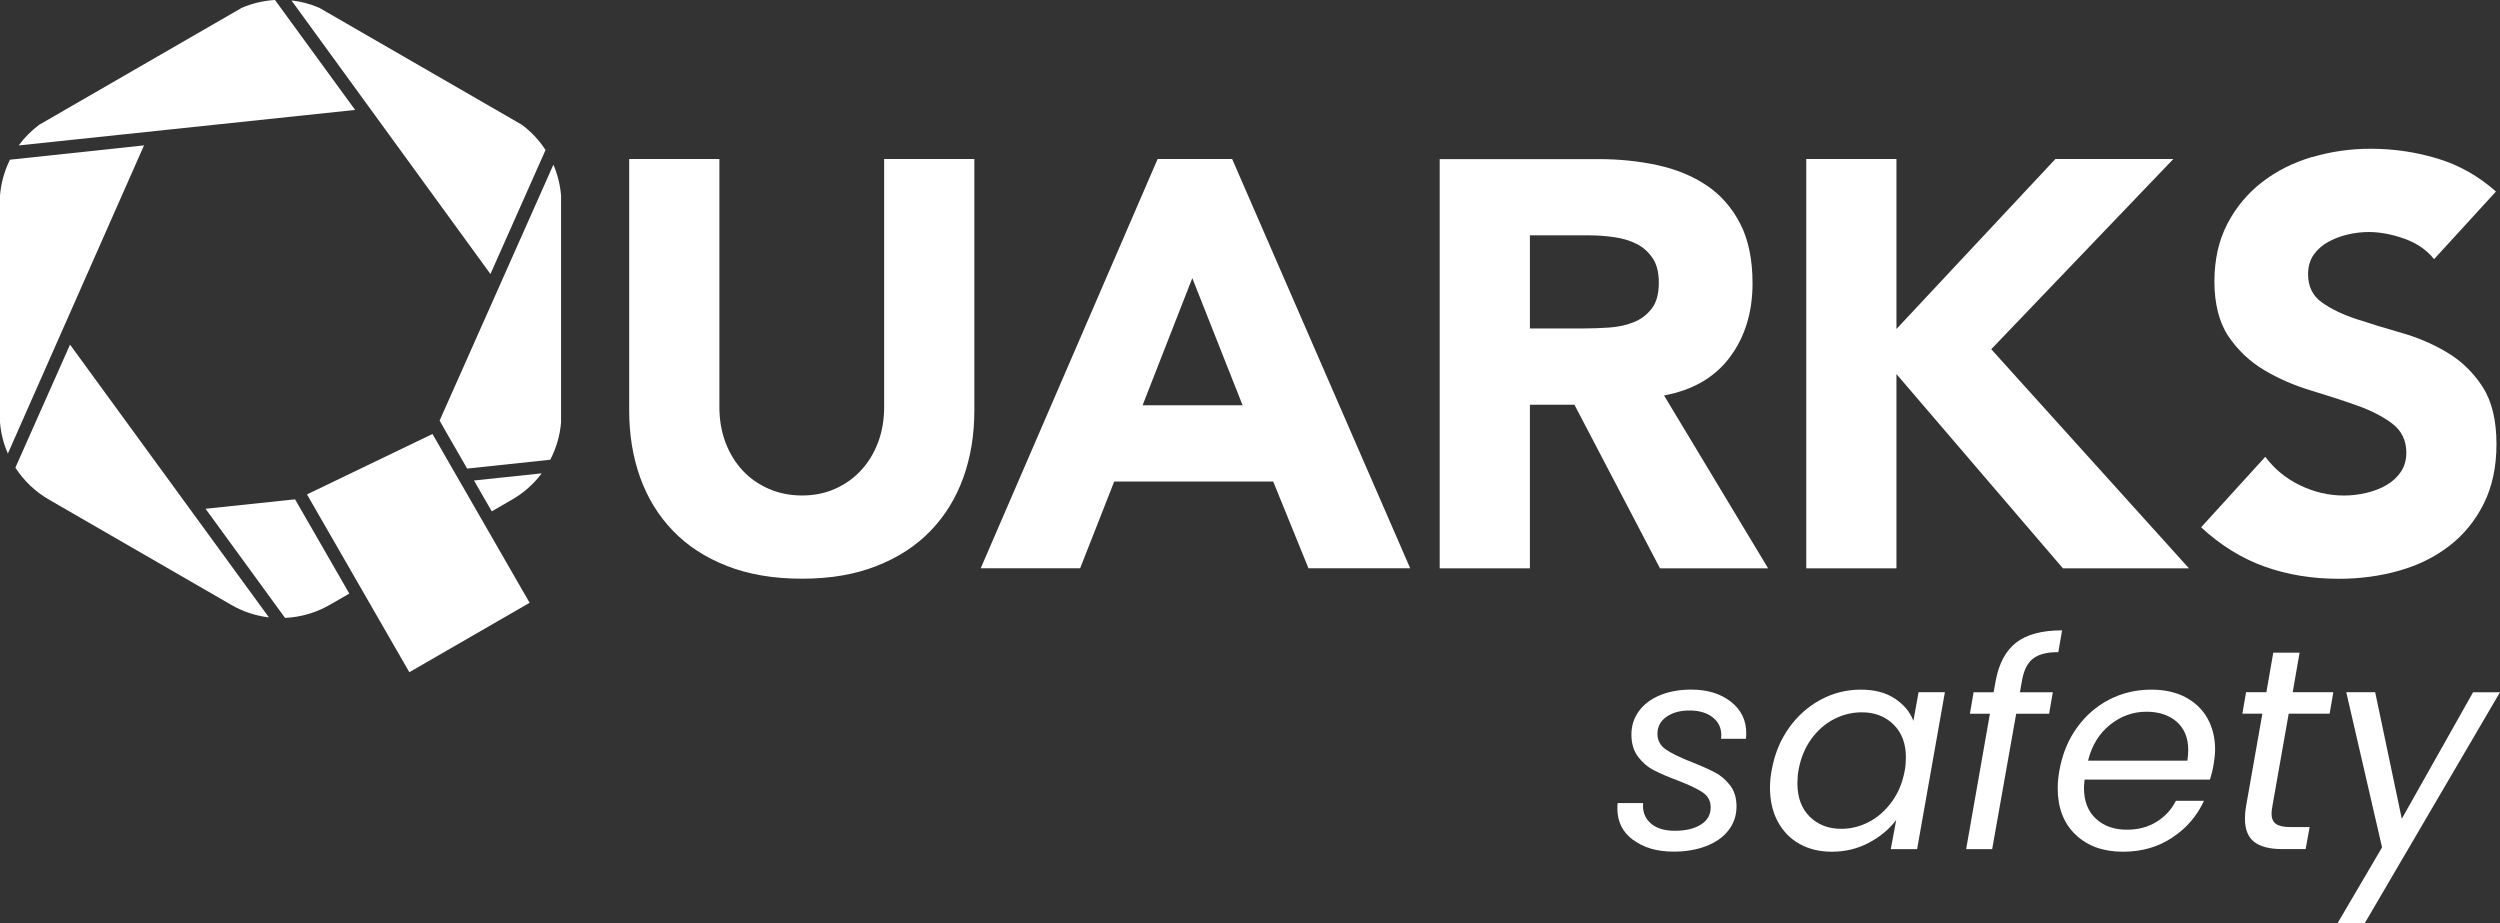 <svg xmlns="http://www.w3.org/2000/svg" id="Calque_1" viewBox="0 0 511.93 189.01"><rect x="0" y="0" width="511.93" height="189.01" fill="#333333" stroke="none"/><g><g><path d="M181.05,32.56v50.79c0,2.6-.41,5.01-1.24,7.22-.83,2.21-1.99,4.12-3.49,5.74-1.5,1.62-3.28,2.88-5.33,3.79-2.05,.91-4.3,1.36-6.75,1.36s-4.72-.45-6.81-1.36c-2.09-.91-3.89-2.17-5.39-3.79-1.5-1.62-2.66-3.53-3.49-5.74-.83-2.21-1.24-4.62-1.24-7.22V32.56h-18.47v51.49c0,4.97,.75,9.55,2.25,13.73,1.5,4.18,3.73,7.81,6.69,10.89,2.96,3.08,6.65,5.49,11.07,7.22,4.42,1.74,9.55,2.61,15.39,2.61s10.85-.87,15.27-2.61c4.42-1.73,8.11-4.14,11.07-7.22,2.96-3.08,5.19-6.71,6.69-10.89,1.5-4.18,2.25-8.76,2.25-13.73V32.56h-18.47Z" style="fill:#fff;"></path><path d="M244.15,56.95l10.3,26.04h-20.48l10.18-26.04Zm-7.1-24.39l-36.23,83.81h20.36l6.98-17.76h32.56l7.22,17.76h20.83l-36.46-83.81h-15.27Z" style="fill:#fff;"></path><path d="M313.28,48.19h12.08c1.66,0,3.35,.12,5.09,.36,1.73,.24,3.27,.69,4.62,1.36,1.34,.67,2.45,1.64,3.31,2.9,.87,1.26,1.3,2.96,1.3,5.09,0,2.29-.49,4.07-1.48,5.33-.99,1.26-2.23,2.19-3.73,2.78-1.5,.59-3.18,.95-5.03,1.07-1.86,.12-3.61,.18-5.27,.18h-10.89v-19.06Zm-18.47-15.63V116.38h18.47v-33.5h9.12l17.52,33.5h22.14l-21.31-35.4c5.92-1.1,10.42-3.73,13.5-7.87,3.08-4.14,4.62-9.18,4.62-15.09,0-4.89-.85-8.98-2.54-12.25-1.7-3.27-3.99-5.88-6.87-7.81-2.88-1.93-6.24-3.31-10.06-4.14-3.83-.83-7.87-1.24-12.13-1.24h-32.44Z" style="fill:#fff;"></path><polygon points="420.89 32.56 388.34 67.37 388.34 32.56 369.87 32.56 369.87 116.38 388.34 116.38 388.34 76.6 422.43 116.38 448.24 116.38 407.75 71.51 445.04 32.56 420.89 32.56" style="fill:#fff;"></polygon><path d="M473.45,32.15c-3.87,1.14-7.28,2.86-10.24,5.15-2.96,2.29-5.33,5.13-7.1,8.52-1.77,3.39-2.66,7.34-2.66,11.84s.97,8.4,2.9,11.25c1.93,2.84,4.36,5.13,7.28,6.87,2.92,1.74,6.08,3.12,9.47,4.14,3.39,1.03,6.55,2.05,9.47,3.08,2.92,1.03,5.35,2.27,7.28,3.73,1.93,1.46,2.9,3.45,2.9,5.98,0,1.5-.38,2.8-1.12,3.91-.75,1.11-1.74,2.01-2.96,2.72-1.22,.71-2.6,1.24-4.14,1.6-1.54,.36-3.06,.53-4.56,.53-3.08,0-6.06-.69-8.94-2.07-2.88-1.38-5.27-3.33-7.16-5.86l-13.14,14.44c4.02,3.71,8.36,6.39,13.02,8.05,4.66,1.66,9.71,2.49,15.15,2.49,4.34,0,8.46-.55,12.37-1.66,3.91-1.1,7.34-2.8,10.3-5.09,2.96-2.29,5.31-5.17,7.04-8.64,1.73-3.47,2.6-7.54,2.6-12.19,0-4.89-.95-8.8-2.84-11.72-1.89-2.92-4.28-5.25-7.16-6.98-2.88-1.74-5.98-3.08-9.29-4.03-3.31-.95-6.41-1.89-9.29-2.84-2.88-.95-5.27-2.09-7.16-3.43-1.89-1.34-2.84-3.27-2.84-5.8,0-1.58,.39-2.92,1.18-4.02,.79-1.11,1.81-1.99,3.08-2.66,1.26-.67,2.6-1.16,4.02-1.48,1.42-.31,2.8-.47,4.14-.47,2.29,0,4.71,.46,7.28,1.36,2.56,.91,4.6,2.31,6.1,4.2l12.67-13.85c-3.55-3.16-7.54-5.41-11.96-6.75-4.42-1.34-9-2.01-13.73-2.01-4.1,0-8.09,.57-11.96,1.72" style="fill:#fff;"></path></g><path d="M3.15,95.76c1.7,2.64,4.02,4.89,6.83,6.52l37.41,21.6c2.4,1.39,5.02,2.23,7.68,2.55L14.34,70.57,3.15,95.76Z" style="fill:#fff;"></path><g><path d="M100.7,104.71l4.2-2.43c2.39-1.38,4.42-3.21,6.02-5.35l-13.86,1.46,3.63,6.31Z" style="fill:#fff;"></path><path d="M60.59,102.54l-.17-.29-18.33,1.93,16.28,22.35c3.16-.15,6.29-1.03,9.13-2.66l4.03-2.32-10.94-19.01Z" style="fill:#fff;"></path></g><polygon points="62.86 101.24 88.56 88.87 108.45 123.43 83.82 137.65 62.86 101.24" style="fill:#fff;"></polygon><path d="M1.61,92.88L29.49,29.77l-27.45,2.93c-1.13,2.27-1.83,4.76-2.04,7.34v46.45c.18,2.23,.73,4.39,1.61,6.39Z" style="fill:#fff;"></path><path d="M56.31,0c-2.32,.13-4.63,.67-6.8,1.6L8.01,25.56c-1.61,1.2-3.01,2.63-4.18,4.22l68.89-7.27L56.31,0Z" style="fill:#fff;"></path><path d="M100.43,56.11l11.28-25.39c-1.28-1.98-2.91-3.73-4.84-5.17L65.38,1.6c-1.83-.79-3.75-1.29-5.7-1.51l40.75,56.02Z" style="fill:#fff;"></path><path d="M90.83,87.56l4.83,8.39,17.02-1.81c1.22-2.35,1.99-4.95,2.21-7.66V40.05c-.18-2.21-.72-4.34-1.57-6.33l-23.3,52.41,.82,1.43Z" style="fill:#fff;"></path></g><g><path d="M334.41,172c-2.15-1.6-3.22-3.75-3.22-6.45,0-.51,.02-.88,.06-1.11h5.22c-.16,1.68,.34,3.05,1.5,4.1,1.15,1.06,2.82,1.58,5.01,1.58s3.96-.42,5.3-1.26c1.35-.84,2.02-2.02,2.02-3.55,0-1.29-.55-2.31-1.64-3.05-1.1-.74-2.78-1.54-5.04-2.41-1.99-.74-3.63-1.44-4.92-2.11-1.29-.66-2.38-1.59-3.28-2.79s-1.35-2.71-1.35-4.54,.52-3.4,1.55-4.81,2.48-2.49,4.34-3.25,3.98-1.14,6.36-1.14c3.28,0,5.98,.82,8.09,2.46,2.11,1.64,3.17,3.79,3.17,6.45,0,.51-.02,.9-.06,1.17h-5.1l.06-.7c0-1.56-.6-2.81-1.79-3.72-1.19-.92-2.77-1.38-4.72-1.38s-3.49,.43-4.72,1.29-1.85,2.01-1.85,3.46c0,1.37,.57,2.44,1.7,3.22,1.13,.78,2.89,1.64,5.28,2.58,1.99,.78,3.59,1.5,4.81,2.14,1.21,.64,2.25,1.53,3.11,2.67,.86,1.13,1.29,2.56,1.29,4.28,0,1.88-.56,3.52-1.67,4.93s-2.65,2.48-4.6,3.22c-1.95,.74-4.16,1.11-6.62,1.11-3.36,0-6.12-.8-8.27-2.41Z" style="fill:#fff;"></path><path d="M366.33,149.05c1.78-2.48,3.95-4.41,6.51-5.78s5.29-2.05,8.18-2.05,5.14,.61,6.98,1.82c1.84,1.21,3.11,2.74,3.81,4.57l1.06-5.86h5.39l-5.69,32.13h-5.39l1.11-5.98c-1.41,1.88-3.26,3.43-5.57,4.66-2.31,1.23-4.85,1.85-7.62,1.85-2.5,0-4.71-.54-6.62-1.61-1.92-1.07-3.4-2.61-4.46-4.6-1.06-1.99-1.58-4.3-1.58-6.92,0-1.17,.12-2.36,.35-3.58,.59-3.28,1.77-6.17,3.55-8.65Zm23.95,6.07c0-2.85-.85-5.11-2.55-6.77s-3.86-2.49-6.48-2.49c-1.99,0-3.9,.47-5.72,1.41s-3.37,2.31-4.66,4.1c-1.29,1.8-2.15,3.91-2.58,6.33-.16,.82-.23,1.72-.23,2.7,0,2.89,.84,5.17,2.52,6.83,1.68,1.66,3.83,2.49,6.45,2.49,1.99,0,3.9-.48,5.71-1.43s3.38-2.35,4.69-4.16,2.18-3.94,2.61-6.36c.16-.82,.23-1.7,.23-2.64Z" style="fill:#fff;"></path><path d="M416.23,134.92c-1.11,.92-1.85,2.43-2.2,4.54l-.41,2.29h6.74l-.76,4.4h-6.74l-4.92,27.73h-5.33l4.87-27.73h-4.1l.76-4.4h4.1l.41-2.29c.66-3.59,2.07-6.23,4.22-7.89,2.15-1.66,5.28-2.49,9.38-2.49l-.76,4.46c-2.38,0-4.13,.46-5.25,1.38Z" style="fill:#fff;"></path><path d="M447.53,142.78c1.97,1.04,3.48,2.48,4.51,4.34,1.04,1.86,1.55,3.98,1.55,6.36,0,.82-.1,1.82-.29,2.99-.16,1.02-.41,2.07-.76,3.17h-25.68c-.08,.78-.12,1.35-.12,1.7,0,2.7,.81,4.8,2.43,6.3,1.62,1.51,3.74,2.26,6.36,2.26,2.31,0,4.33-.54,6.07-1.61,1.74-1.08,3.06-2.51,3.96-4.31h5.75c-1.41,3.09-3.57,5.6-6.48,7.53-2.91,1.94-6.28,2.9-10.11,2.9-4.03,0-7.26-1.16-9.7-3.49-2.44-2.33-3.66-5.5-3.66-9.53,0-1.13,.12-2.35,.35-3.63,.59-3.32,1.78-6.24,3.58-8.74s4.02-4.43,6.65-5.78,5.5-2.02,8.59-2.02c2.7,0,5.03,.52,7.01,1.55Zm.56,10.82c0-2.5-.79-4.43-2.37-5.81-1.58-1.37-3.64-2.05-6.19-2.05-2.74,0-5.22,.89-7.45,2.67-2.23,1.78-3.73,4.23-4.51,7.36h20.34c.12-.78,.18-1.5,.18-2.17Z" style="fill:#fff;"></path><path d="M465.33,165.09c-.12,.58-.18,1.09-.18,1.52,0,.98,.3,1.68,.91,2.11s1.59,.64,2.96,.64h3.93l-.82,4.51h-4.81c-2.54,0-4.45-.49-5.72-1.47-1.27-.97-1.9-2.58-1.9-4.8,0-.86,.08-1.7,.23-2.52l3.34-18.94h-4.1l.76-4.4h4.16l1.41-8.09h5.39l-1.41,8.09h8.32l-.76,4.4h-8.38l-3.34,18.94Z" style="fill:#fff;"></path><path d="M486.37,141.75l5.45,25.91,14.6-25.91h5.51l-27.67,47.25h-5.57l9.09-15.48-7.33-31.78h5.92Z" style="fill:#fff;"></path></g></svg>